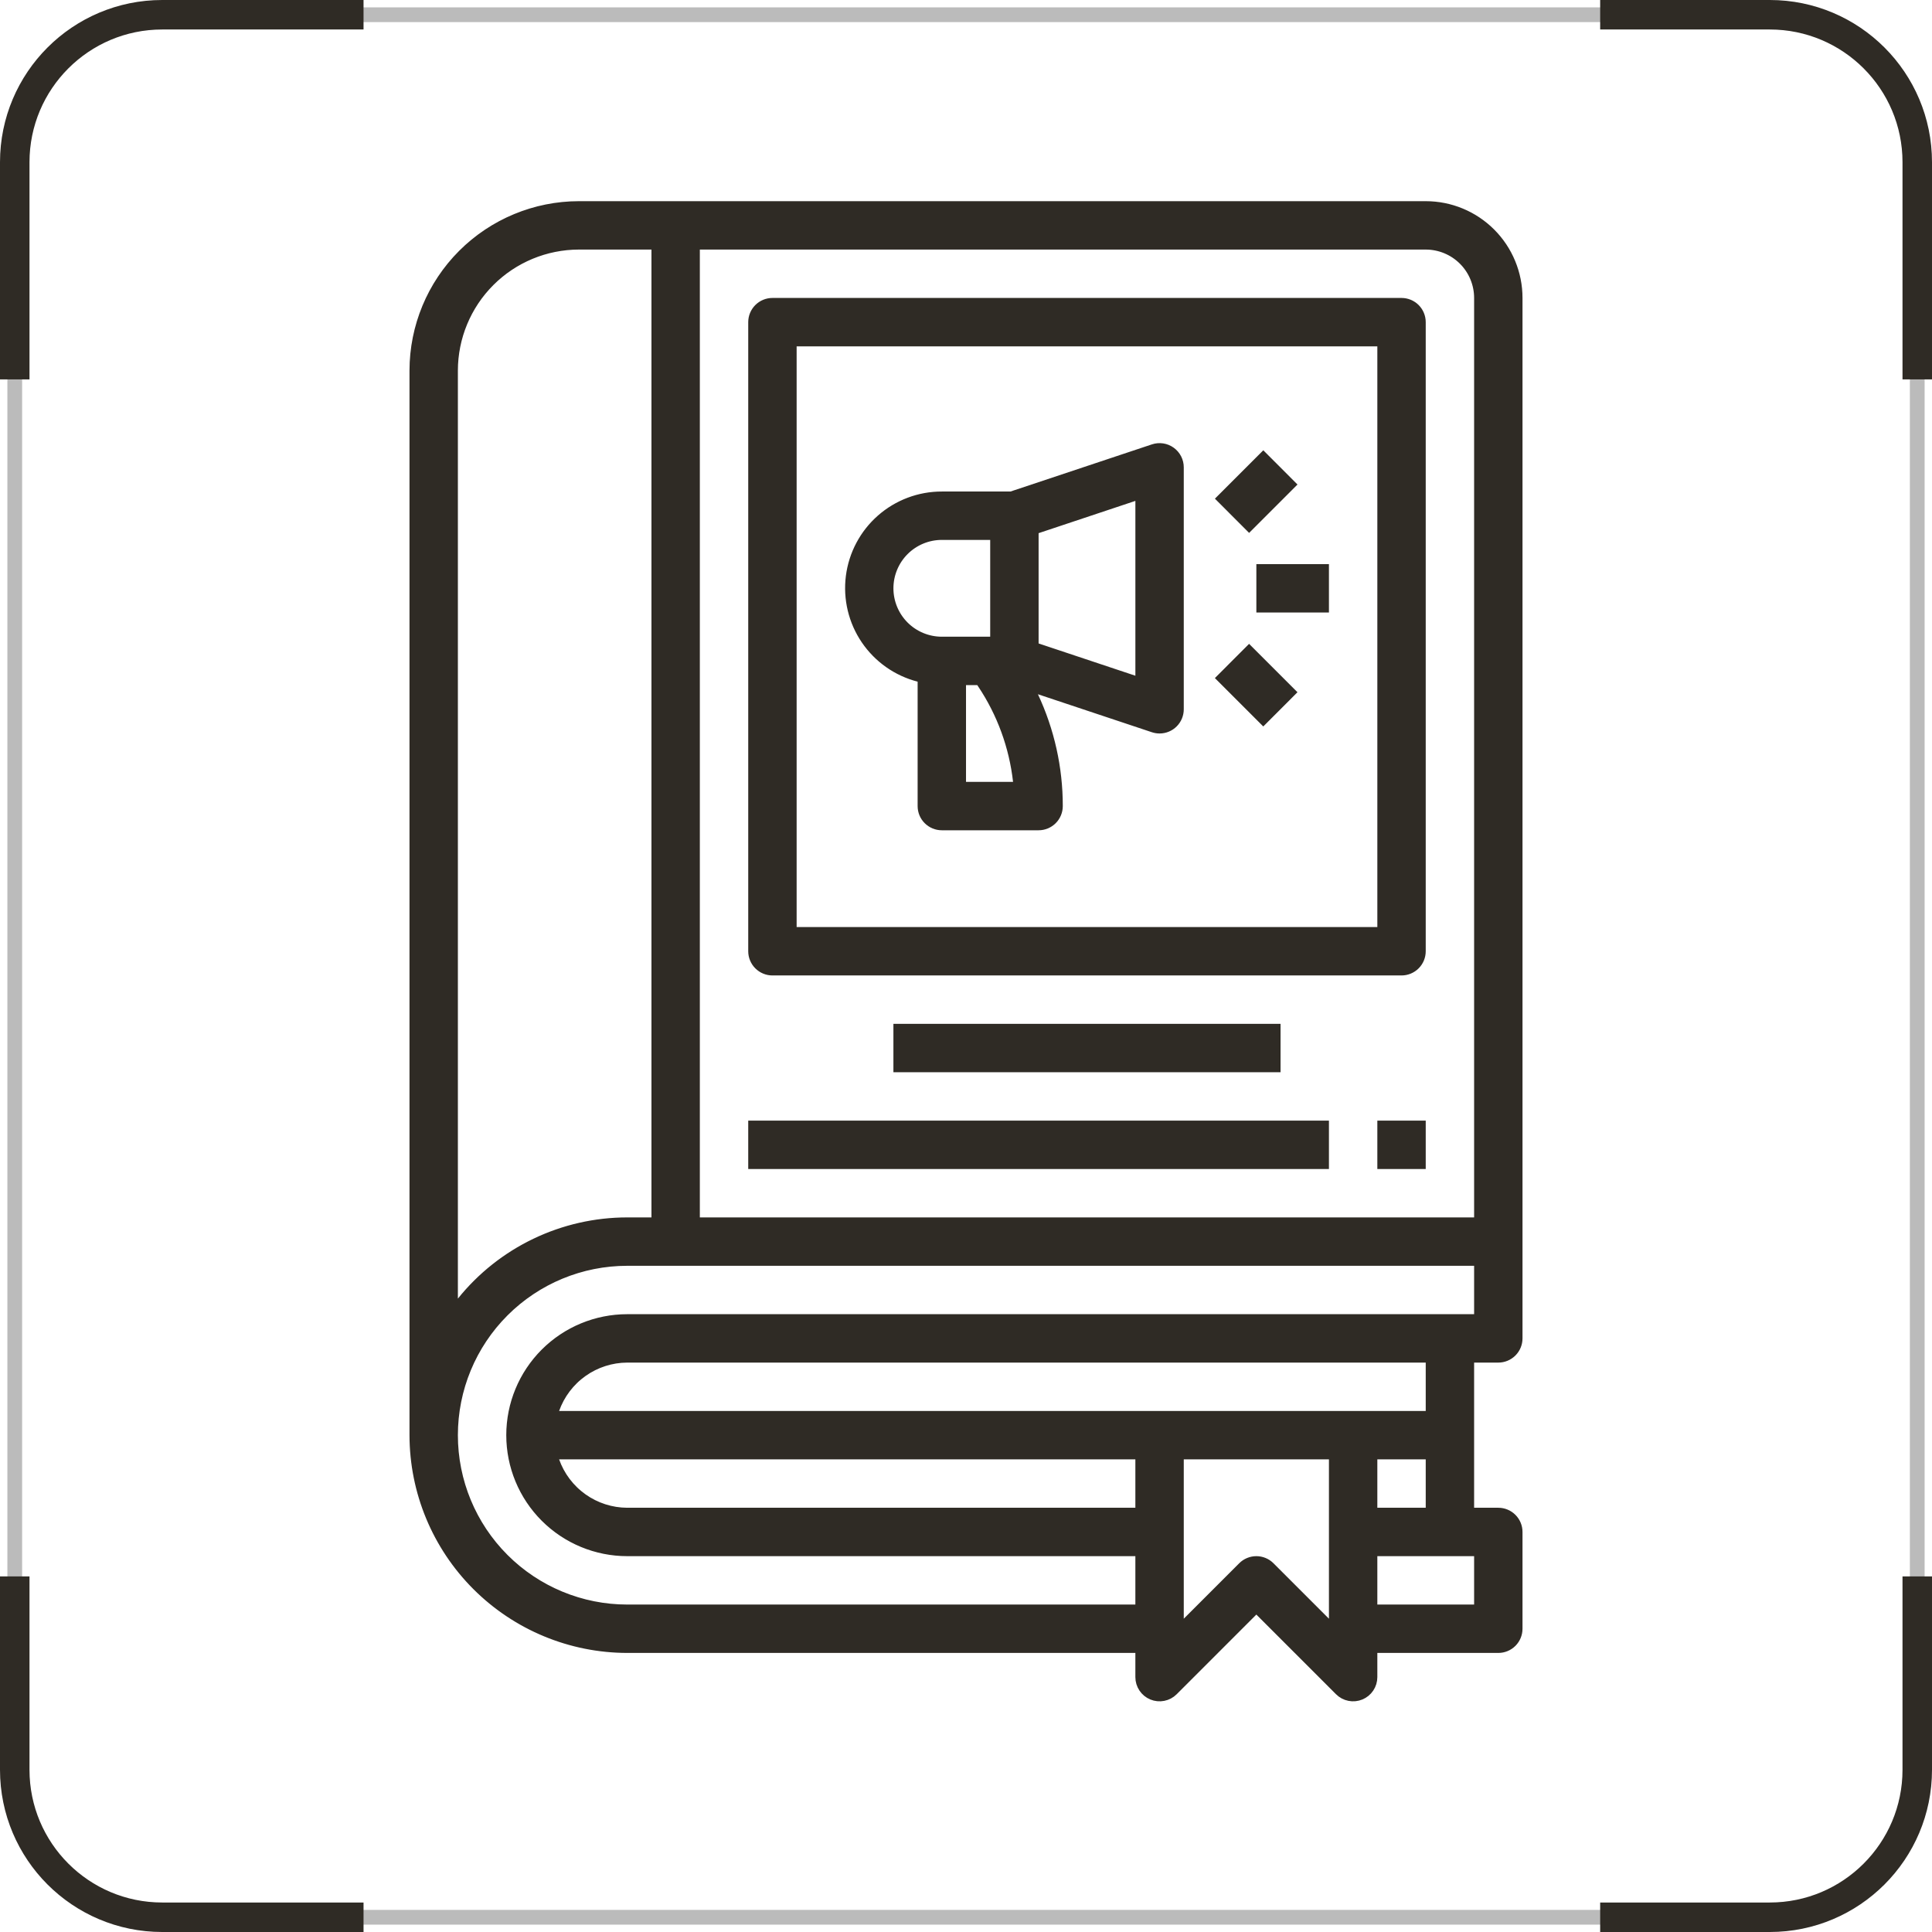 <svg width="131" height="131" viewBox="0 0 131 131" fill="none" xmlns="http://www.w3.org/2000/svg">
<path d="M77.234 112.078V111.828H76.984H42.532C38.683 111.823 34.994 110.293 32.272 107.571C29.551 104.85 28.02 101.161 28.016 97.312V25.125C28.019 22.147 29.204 19.291 31.31 17.185C33.416 15.079 36.272 13.894 39.25 13.891H96.672C98.346 13.891 99.952 14.556 101.135 15.739C102.319 16.923 102.984 18.529 102.984 20.203V90.75C102.984 91.119 102.838 91.472 102.577 91.733C102.316 91.994 101.963 92.141 101.594 92.141H99.953H99.703V92.391V102.234V102.484H99.953H101.594C101.963 102.484 102.316 102.631 102.577 102.892C102.838 103.152 102.984 103.506 102.984 103.875V110.438C102.984 110.806 102.838 111.16 102.577 111.421C102.316 111.682 101.963 111.828 101.594 111.828H93.391H93.141V112.078V113.719C93.141 113.994 93.059 114.262 92.906 114.491C92.753 114.72 92.536 114.898 92.282 115.003C92.028 115.108 91.749 115.136 91.479 115.082C91.209 115.029 90.961 114.896 90.767 114.702L85.364 109.299L85.188 109.123L85.011 109.299L79.608 114.702C79.414 114.896 79.166 115.029 78.896 115.082C78.626 115.136 78.347 115.108 78.093 115.003C77.839 114.898 77.622 114.72 77.469 114.491C77.316 114.262 77.234 113.994 77.234 113.719V112.078ZM99.953 82.797H100.203V82.547V20.203C100.203 19.267 99.831 18.368 99.169 17.706C98.507 17.044 97.608 16.672 96.672 16.672H47.453H47.203V16.922V82.547V82.797H47.453H99.953ZM30.797 25.125V25.125V88.053V88.763L31.242 88.209C32.599 86.52 34.318 85.157 36.272 84.221C38.225 83.284 40.364 82.797 42.531 82.797H44.172H44.422V82.547V16.922V16.672H44.172L39.25 16.672L39.25 16.672C37.009 16.675 34.86 17.566 33.276 19.151C31.691 20.735 30.8 22.884 30.797 25.125ZM76.984 102.484H77.234V102.234V98.953V98.703H76.984H37.911H37.558L37.675 99.037C38.031 100.041 38.688 100.912 39.557 101.529C40.426 102.146 41.464 102.48 42.53 102.484H42.531H76.984ZM80.016 109.758V110.362L80.442 109.935L84.204 106.173C84.465 105.912 84.819 105.766 85.188 105.766C85.556 105.766 85.91 105.912 86.171 106.173L89.933 109.935L90.359 110.362V109.758V98.953V98.703H90.109H80.266H80.016V98.953V109.758ZM99.953 109.047H100.203V108.797V105.516V105.266H99.953H93.391H93.141V105.516V108.797V109.047H93.391H99.953ZM93.141 102.234V102.484H93.391H96.672H96.922V102.234V98.953V98.703H96.672H93.391H93.141V98.953V102.234ZM96.672 95.922H96.922V95.672V92.391V92.141H96.672H42.531H42.53C41.464 92.145 40.426 92.479 39.557 93.096C38.688 93.713 38.031 94.584 37.675 95.588L37.558 95.922H37.911H96.672ZM77.234 105.516V105.266H76.984H42.531C40.422 105.266 38.399 104.428 36.907 102.936C35.416 101.445 34.578 99.422 34.578 97.312C34.578 95.203 35.416 93.18 36.907 91.689C38.399 90.197 40.422 89.359 42.531 89.359H99.953H100.203V89.109V85.828V85.578H99.953H42.531C39.419 85.578 36.434 86.814 34.234 89.015C32.033 91.216 30.797 94.2 30.797 97.312C30.797 100.425 32.033 103.409 34.234 105.61C36.434 107.811 39.419 109.047 42.531 109.047H76.984H77.234V108.797V105.516Z" fill="#2F2B25" stroke="#2F2B25" stroke-width="0.5"/>
<path d="M54.016 23.234H53.766V23.484V62.859V63.109H54.016H93.391H93.641V62.859V23.484V23.234H93.391H54.016ZM95.031 65.891H52.375C52.006 65.891 51.653 65.744 51.392 65.483C51.131 65.222 50.984 64.869 50.984 64.5V21.844C50.984 21.475 51.131 21.121 51.392 20.86C51.653 20.6 52.006 20.453 52.375 20.453H95.031C95.4 20.453 95.754 20.6 96.015 20.86C96.275 21.121 96.422 21.475 96.422 21.844V64.5C96.422 64.869 96.275 65.222 96.015 65.483C95.754 65.744 95.4 65.891 95.031 65.891Z" fill="#2F2B25" stroke="#2F2B25" stroke-width="0.5"/>
<path d="M60.828 69.672H86.578V72.453H60.828V69.672Z" fill="#2F2B25" stroke="#2F2B25" stroke-width="0.5"/>
<path d="M50.984 76.234H89.859V79.016H50.984V76.234Z" fill="#2F2B25" stroke="#2F2B25" stroke-width="0.5"/>
<path d="M93.641 76.234H96.422V79.016H93.641V76.234Z" fill="#2F2B25" stroke="#2F2B25" stroke-width="0.5"/>
<path d="M79.438 30.56L79.438 30.56C79.617 30.689 79.763 30.858 79.863 31.054C79.964 31.25 80.016 31.467 80.016 31.688V48.094C80.016 48.462 79.87 48.816 79.609 49.077C79.349 49.338 78.995 49.484 78.626 49.484C78.477 49.484 78.328 49.46 78.186 49.413C78.186 49.413 78.186 49.413 78.186 49.413L70.456 46.836L69.903 46.652L70.15 47.179C71.247 49.519 71.815 52.072 71.813 54.656V54.656C71.813 55.025 71.667 55.379 71.406 55.639C71.145 55.9 70.792 56.047 70.423 56.047H63.86C63.492 56.047 63.138 55.9 62.877 55.639C62.616 55.379 62.47 55.025 62.47 54.656V46.22V46.026L62.282 45.978C60.796 45.596 59.501 44.684 58.639 43.414C57.778 42.145 57.41 40.604 57.603 39.082C57.797 37.56 58.539 36.161 59.691 35.148C60.843 34.134 62.326 33.576 63.86 33.578H63.86H68.516H68.557L68.595 33.565L78.186 30.368C78.186 30.368 78.186 30.368 78.186 30.368C78.395 30.298 78.618 30.28 78.835 30.313C79.053 30.346 79.259 30.431 79.438 30.56ZM67.391 36.609V36.359H67.141H63.86C62.924 36.359 62.026 36.731 61.363 37.394C60.701 38.056 60.329 38.954 60.329 39.891C60.329 40.827 60.701 41.725 61.363 42.388C62.026 43.05 62.924 43.422 63.86 43.422H67.141H67.391V43.172V36.609ZM65.251 53.016V53.266H65.501H68.69H68.97L68.939 52.988C68.675 50.635 67.851 48.38 66.536 46.411C66.536 46.411 66.536 46.411 66.536 46.411L66.472 46.315L66.398 46.203H66.264H65.501H65.251V46.453V53.016ZM76.906 46.055L77.235 46.165V45.818V33.963V33.616L76.906 33.726L70.344 35.914L70.173 35.971V36.151V43.63V43.81L70.344 43.867L76.906 46.055Z" fill="#2F2B25" stroke="#2F2B25" stroke-width="0.5"/>
<path d="M85.438 38.5H89.859V41.281H85.438V38.5Z" fill="#2F2B25" stroke="#2F2B25" stroke-width="0.5"/>
<path d="M82.731 33.813L85.658 30.886L87.624 32.853L84.697 35.78L82.731 33.813Z" fill="#2F2B25" stroke="#2F2B25" stroke-width="0.5"/>
<path d="M82.729 45.977L84.695 44.01L87.622 46.937L85.656 48.904L82.729 45.977Z" fill="#2F2B25" stroke="#2F2B25" stroke-width="0.5"/>
<rect x="1" y="1" width="129" height="129" rx="10" stroke="#BBBBBB"/>
<path d="M24.65 1H11C5.477 1 1 5.477 1 11V25.725M108.5 130H120C125.523 130 130 125.523 130 120V106.888M1 106.888V120C1 125.523 5.477 130 11 130H24.65M130 25.725V11C130 5.477 125.523 1 120 1H108.5" stroke="#2F2B25" stroke-width="2"/>
</svg>
